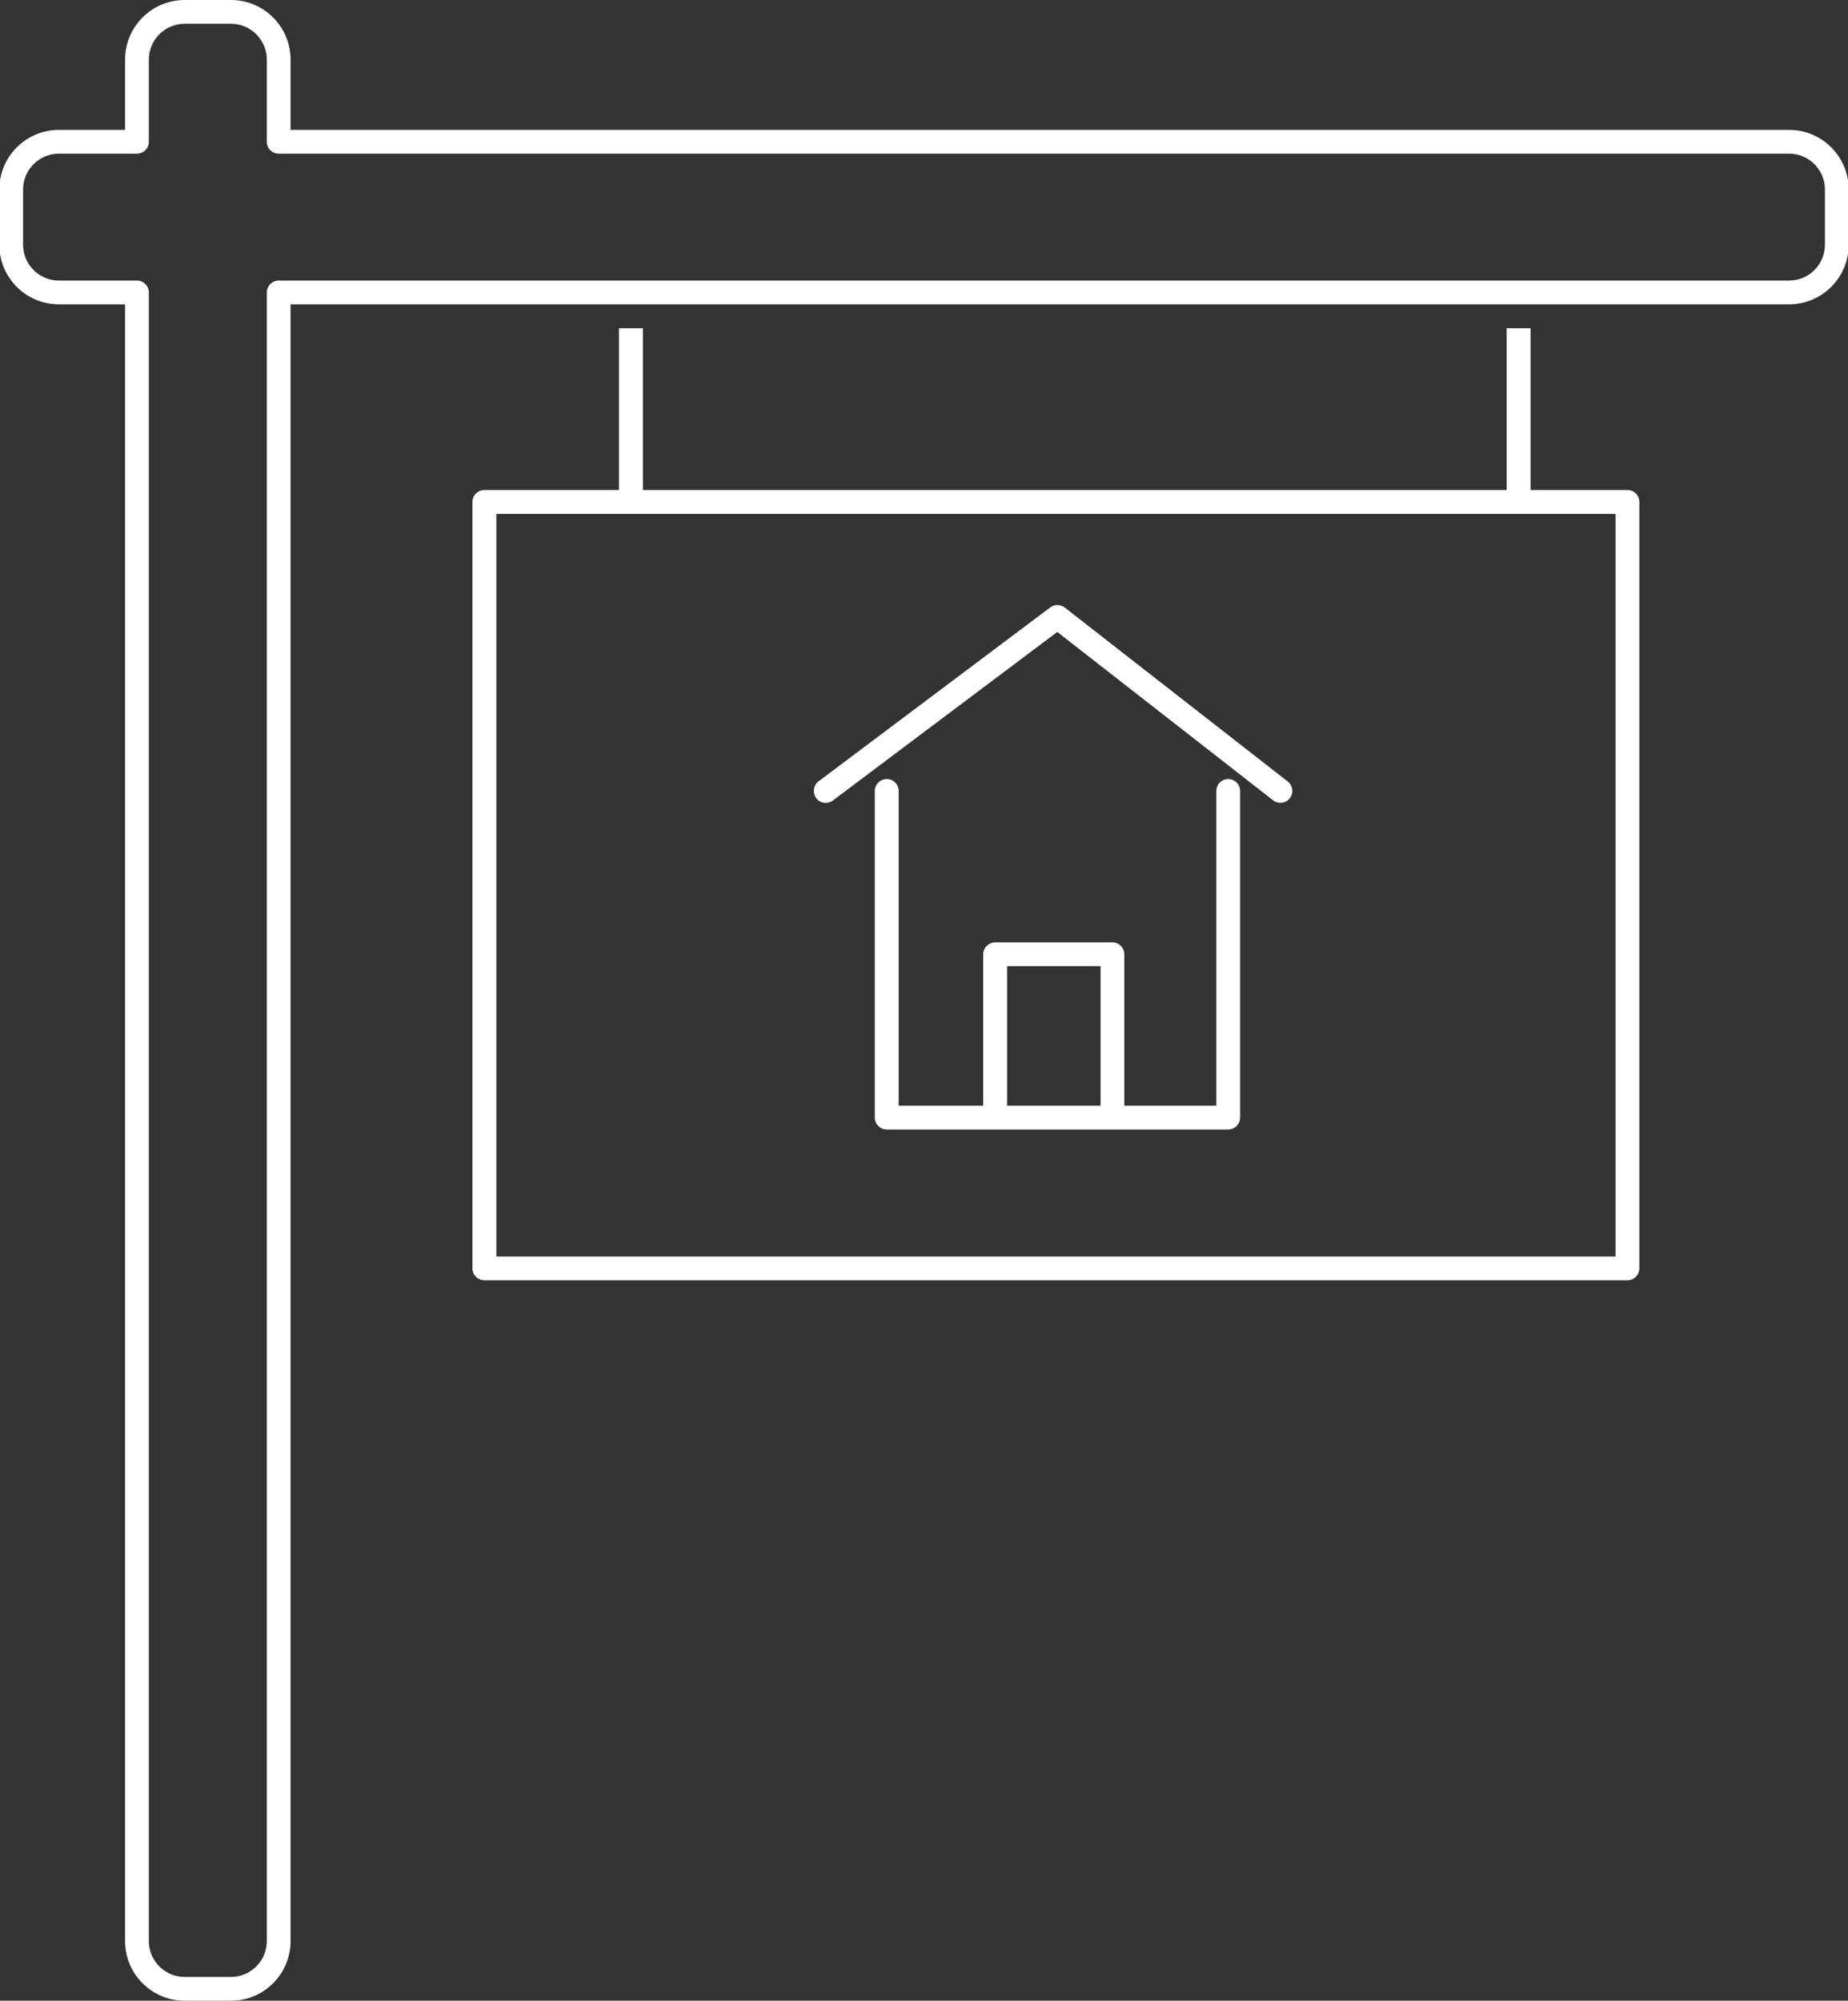 <?xml version="1.0" encoding="UTF-8" standalone="no"?><svg xmlns="http://www.w3.org/2000/svg" xmlns:xlink="http://www.w3.org/1999/xlink" fill="#ffffff" height="50" preserveAspectRatio="xMidYMid meet" version="1" viewBox="26.9 25.0 46.2 50.0" width="46.2" zoomAndPan="magnify"><rect x="26.9" y="25.0" width="46.2" height="50.0" fill="#333333" stroke="none"/><g id="change1_1"><path d="M 72.523 31.117 C 72.523 31.609 72.121 32.012 71.629 32.012 L 33.867 32.012 C 33.703 32.012 33.57 32.145 33.57 32.309 L 33.57 73.512 C 33.57 74.004 33.168 74.406 32.676 74.406 L 31.516 74.406 C 31.023 74.406 30.621 74.004 30.621 73.512 L 30.621 32.309 C 30.621 32.145 30.488 32.012 30.324 32.012 L 28.371 32.012 C 27.879 32.012 27.477 31.609 27.477 31.117 L 27.477 29.734 C 27.477 29.242 27.879 28.84 28.371 28.84 L 30.324 28.84 C 30.488 28.84 30.621 28.707 30.621 28.543 L 30.621 26.488 C 30.621 25.996 31.023 25.594 31.516 25.594 L 32.676 25.594 C 33.168 25.594 33.57 25.996 33.57 26.488 L 33.57 28.543 C 33.57 28.707 33.703 28.84 33.867 28.84 L 71.629 28.84 C 72.121 28.84 72.523 29.242 72.523 29.734 Z M 71.629 28.246 L 34.164 28.246 L 34.164 26.488 C 34.164 25.668 33.496 25 32.676 25 L 31.516 25 C 30.695 25 30.027 25.668 30.027 26.488 L 30.027 28.246 L 28.371 28.246 C 27.551 28.246 26.883 28.914 26.883 29.734 L 26.883 31.117 C 26.883 31.938 27.551 32.605 28.371 32.605 L 30.027 32.605 L 30.027 73.512 C 30.027 74.332 30.695 75 31.516 75 L 32.676 75 C 33.496 75 34.164 74.332 34.164 73.512 L 34.164 32.605 L 71.629 32.605 C 72.449 32.605 73.117 31.938 73.117 31.117 L 73.117 29.734 C 73.117 28.914 72.449 28.246 71.629 28.246" fill="inherit"/><path d="M 67.289 56.402 L 39.309 56.402 L 39.309 37.844 L 67.289 37.844 Z M 67.586 37.246 L 65.164 37.246 L 65.164 33.203 L 64.566 33.203 L 64.566 37.246 L 42.973 37.246 L 42.973 33.203 L 42.375 33.203 L 42.375 37.246 L 39.012 37.246 C 38.844 37.246 38.711 37.379 38.711 37.543 L 38.711 56.699 C 38.711 56.863 38.844 56.996 39.012 56.996 L 67.586 56.996 C 67.75 56.996 67.883 56.863 67.883 56.699 L 67.883 37.543 C 67.883 37.379 67.75 37.246 67.586 37.246" fill="inherit"/><path d="M 47.543 45.066 C 47.605 45.066 47.668 45.043 47.723 45.004 L 53.332 40.793 L 58.727 45 C 58.855 45.102 59.043 45.078 59.145 44.949 C 59.246 44.82 59.223 44.633 59.094 44.531 L 53.52 40.184 C 53.414 40.102 53.266 40.098 53.156 40.18 L 47.363 44.527 C 47.234 44.629 47.207 44.812 47.305 44.945 C 47.363 45.023 47.453 45.066 47.543 45.066" fill="inherit"/><path d="M 54.414 52.633 L 52.078 52.633 L 52.078 49.145 L 54.414 49.145 Z M 57.605 44.469 C 57.441 44.469 57.309 44.602 57.309 44.766 L 57.309 52.633 L 55.008 52.633 L 55.008 48.848 C 55.008 48.684 54.875 48.551 54.711 48.551 L 51.781 48.551 C 51.617 48.551 51.48 48.684 51.48 48.848 L 51.48 52.633 L 49.367 52.633 L 49.367 44.766 C 49.367 44.602 49.234 44.469 49.07 44.469 C 48.906 44.469 48.77 44.602 48.77 44.766 L 48.77 52.93 C 48.77 53.094 48.906 53.227 49.07 53.227 L 57.605 53.227 C 57.77 53.227 57.902 53.094 57.902 52.93 L 57.902 44.766 C 57.902 44.602 57.77 44.469 57.605 44.469" fill="inherit"/></g></svg>